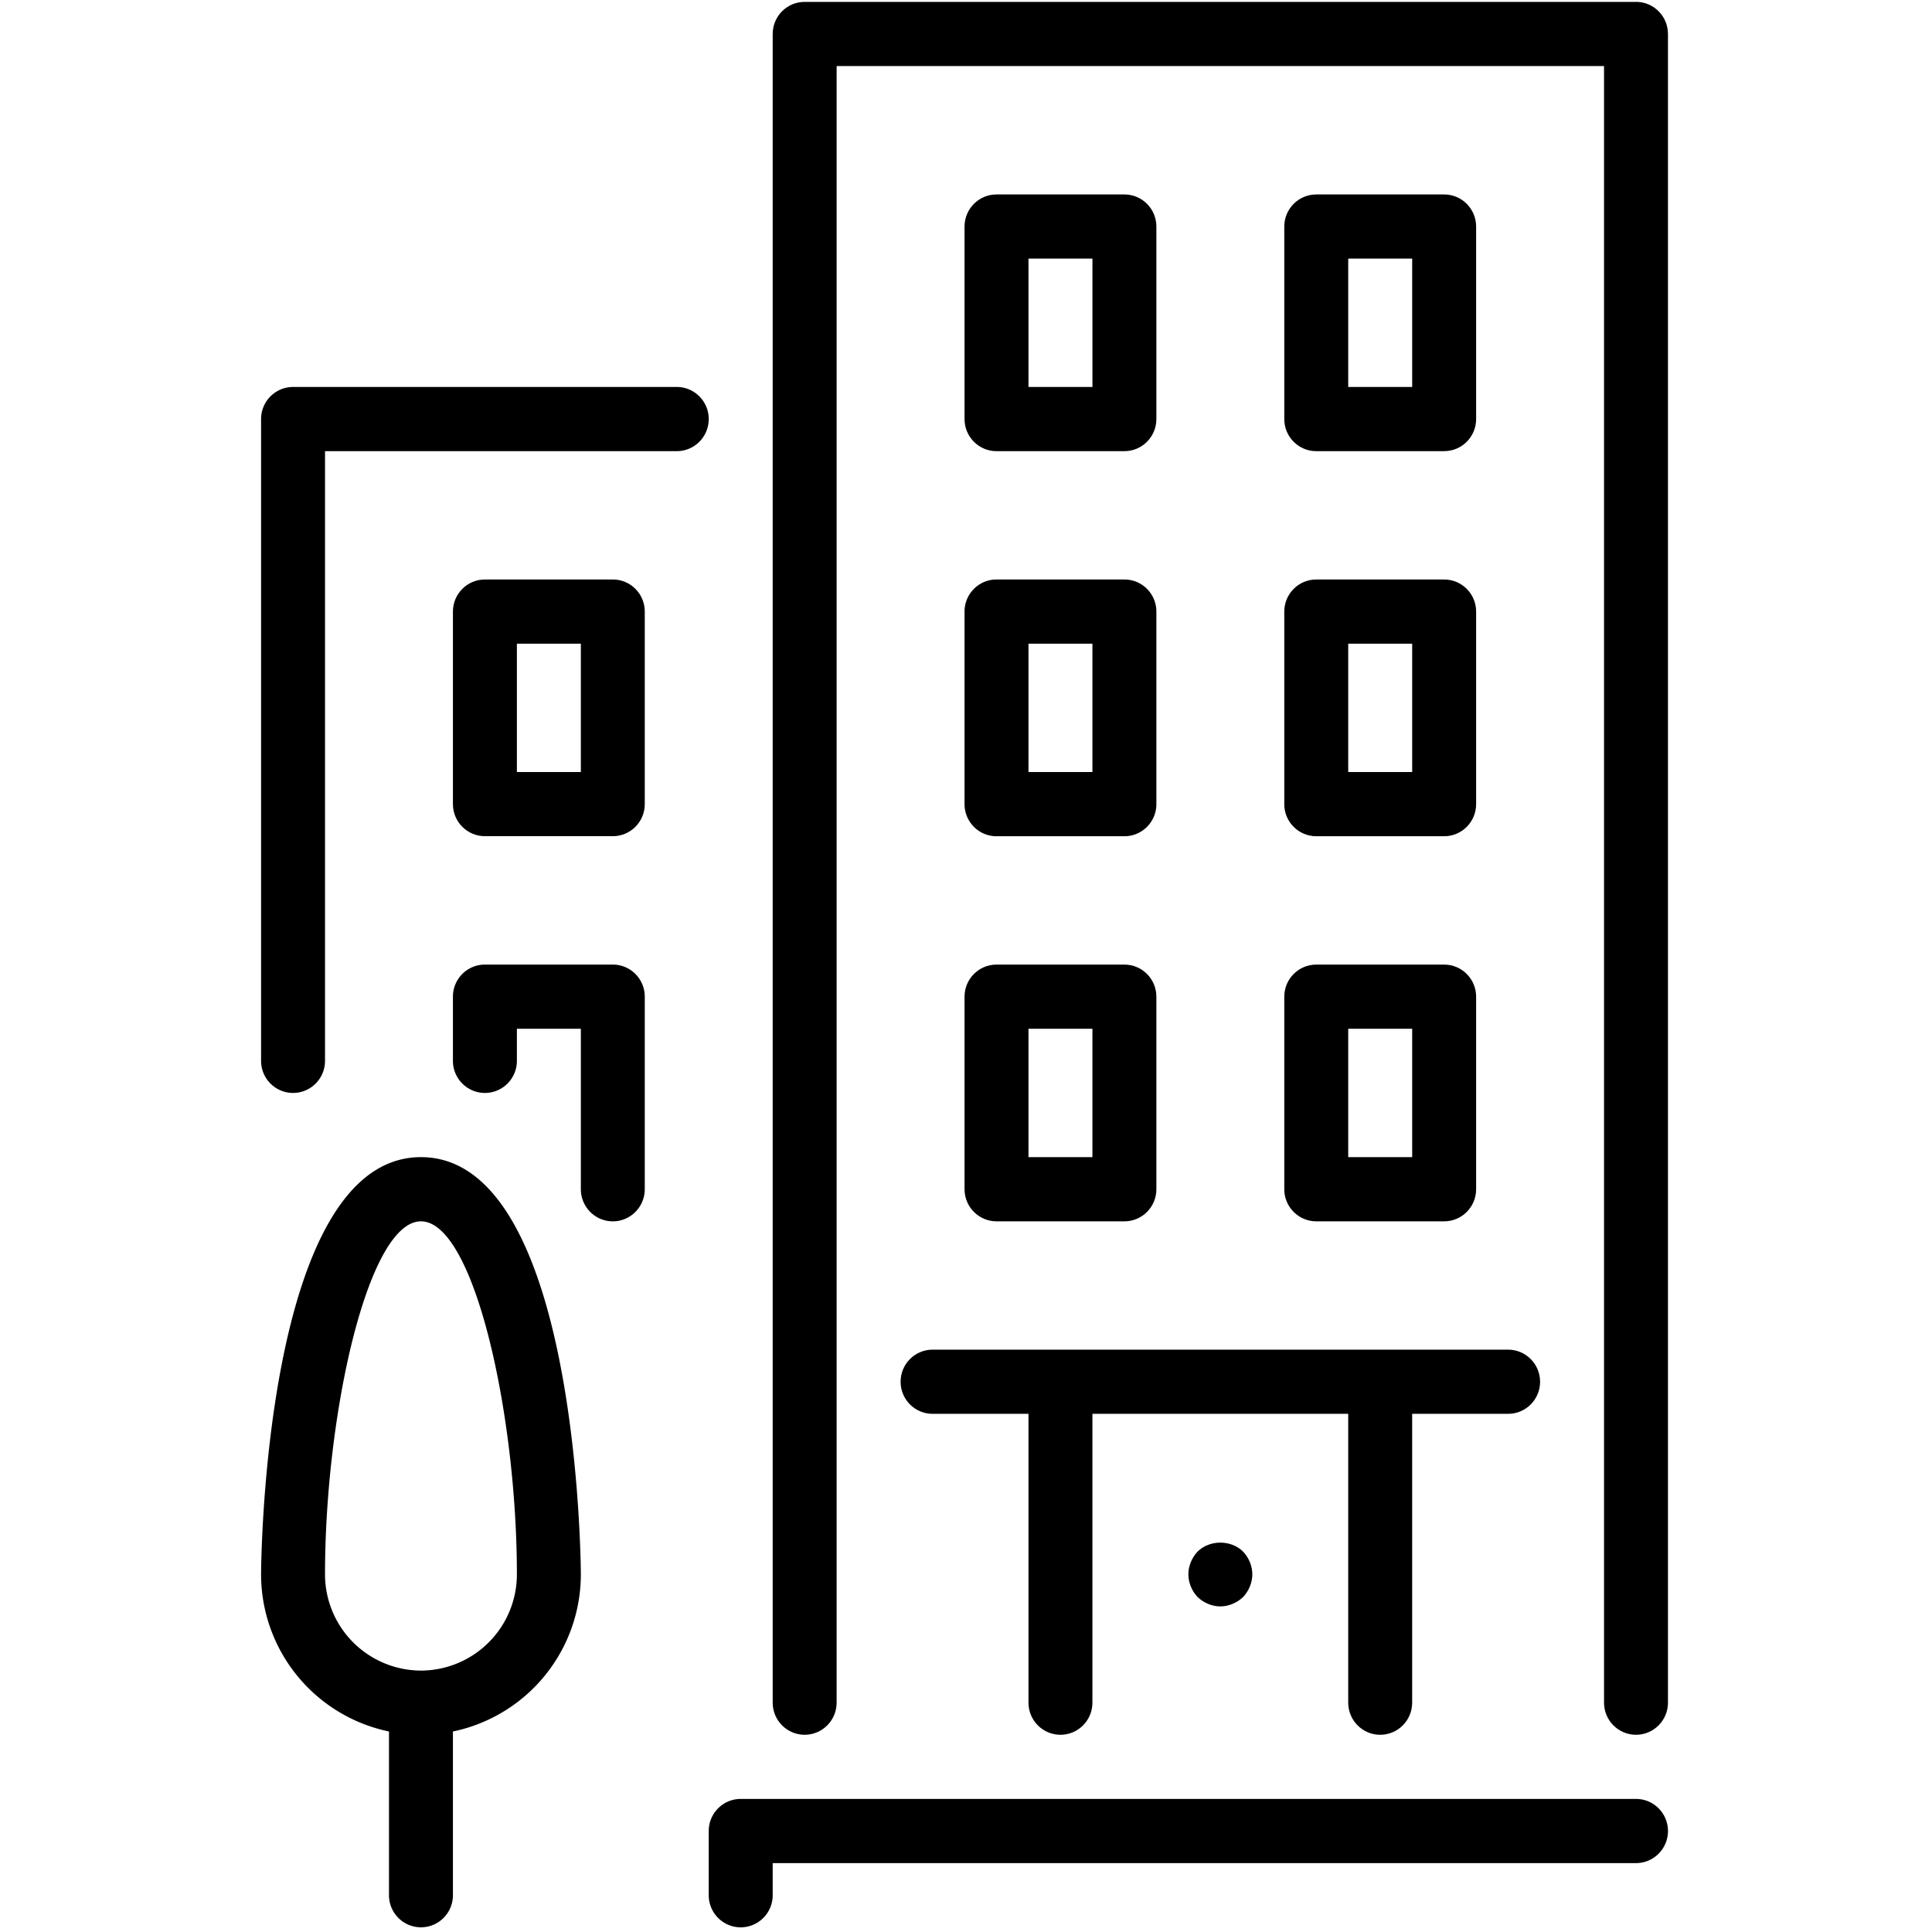 <svg xmlns="http://www.w3.org/2000/svg" width="74" height="74" viewBox="0 0 74 74">
    <g fill="none" fill-rule="evenodd">
        <path fill-rule="nonzero" d="M0 0h74v74H0z"/>
        <g fill="#000">
            <path d="M62.663 68.903H28.37c-.675 0-1.224.551-1.224 1.23v2.458c0 .679.549 1.23 1.224 1.23.677 0 1.226-.551 1.226-1.23v-1.23h33.067c.675 0 1.224-.55 1.224-1.228 0-.679-.548-1.23-1.224-1.23zM36.944 30.8c0 .679.549 1.23 1.224 1.23h4.9c.676 0 1.224-.551 1.224-1.23v-7.374c0-.68-.548-1.23-1.225-1.23h-4.899c-.675 0-1.224.55-1.224 1.23V30.8zm2.45-1.229h2.448v-4.916h-2.449v4.916zM25.921 14.822H11.225c-.676 0-1.225.55-1.225 1.229v24.583c0 .678.549 1.228 1.225 1.228s1.224-.55 1.224-1.228V17.28h13.472c.677 0 1.225-.55 1.225-1.23 0-.677-.548-1.228-1.225-1.228zM16.124 44.321C10.07 44.321 10 60.14 10 60.3a6.15 6.15 0 0 0 4.899 6.02v6.27c0 .68.548 1.23 1.225 1.23.676 0 1.224-.55 1.224-1.23v-6.27a6.15 6.15 0 0 0 4.9-6.02c0-.16-.07-15.979-6.124-15.979zm0 19.666a3.686 3.686 0 0 1-3.675-3.687c0-6.124 1.64-13.52 3.675-13.52s3.674 7.396 3.674 13.52a3.685 3.685 0 0 1-3.674 3.687zM23.472 36.946h-4.9c-.675 0-1.224.55-1.224 1.229v2.459c0 .678.55 1.228 1.225 1.228.676 0 1.225-.55 1.225-1.228v-1.23h2.45v6.146c0 .678.548 1.23 1.224 1.23.675 0 1.224-.552 1.224-1.23v-7.374c.001-.68-.548-1.23-1.224-1.23z"/>
            <path d="M23.472 22.196h-4.9c-.675 0-1.224.55-1.224 1.23V30.8c0 .678.55 1.228 1.225 1.228h4.899c.675 0 1.224-.55 1.224-1.228v-7.375c.001-.68-.548-1.23-1.224-1.23zm-3.674 7.375h2.45v-4.916h-2.45v4.916zM49.19 30.8c0 .679.55 1.23 1.226 1.23h4.898c.677 0 1.225-.551 1.225-1.23v-7.374c0-.68-.548-1.23-1.225-1.23h-4.898c-.676 0-1.225.55-1.225 1.23V30.8zm2.45-1.229h2.45v-4.916h-2.45v4.916zM50.416 17.28h4.898c.677 0 1.225-.55 1.225-1.23V8.677c0-.678-.548-1.229-1.225-1.229h-4.898c-.676 0-1.225.55-1.225 1.23v7.374c0 .678.549 1.229 1.225 1.229zm1.224-2.458h2.45V9.905h-2.45v4.917zM49.19 45.55c0 .678.55 1.23 1.226 1.23h4.898c.677 0 1.225-.552 1.225-1.23v-7.375c0-.678-.548-1.229-1.225-1.229h-4.898c-.676 0-1.225.55-1.225 1.229v7.375zm2.45-1.229h2.45v-4.917h-2.45v4.917zM38.168 17.28h4.9c.676 0 1.224-.55 1.224-1.23V8.677c0-.678-.548-1.229-1.225-1.229h-4.899c-.675 0-1.224.55-1.224 1.23v7.374c0 .678.549 1.229 1.224 1.229zm1.225-2.458h2.45V9.905h-2.45v4.917zM45.872 59.427c-.22.233-.355.553-.355.873 0 .319.134.64.355.872.233.221.55.357.87.357.318 0 .636-.136.87-.357.22-.233.355-.553.355-.872 0-.32-.136-.64-.356-.873-.465-.455-1.274-.455-1.739 0zM36.944 45.55c0 .678.549 1.23 1.224 1.23h4.9c.676 0 1.224-.552 1.224-1.23v-7.375c0-.678-.548-1.229-1.225-1.229h-4.899c-.675 0-1.224.55-1.224 1.229v7.375zm2.45-1.229h2.448v-4.917h-2.449v4.917z"/>
            <path d="M34.495 52.925c0 .678.548 1.228 1.224 1.228h3.674v11.063c0 .679.549 1.23 1.225 1.23s1.224-.551 1.224-1.23V54.153h9.798v11.063c0 .679.549 1.23 1.225 1.23s1.224-.551 1.224-1.23V54.153h3.675c.676 0 1.225-.55 1.225-1.228 0-.679-.549-1.23-1.225-1.23H35.719c-.676 0-1.224.551-1.224 1.23z"/>
            <path d="M62.663.072H30.82c-.676 0-1.224.55-1.224 1.23v63.914c0 .679.548 1.23 1.224 1.23.676 0 1.225-.551 1.225-1.23V2.53h29.393v62.686c0 .679.549 1.23 1.225 1.23.675 0 1.224-.551 1.224-1.23V1.3c0-.678-.548-1.229-1.224-1.229z"/>
        </g>
    </g>
</svg>
